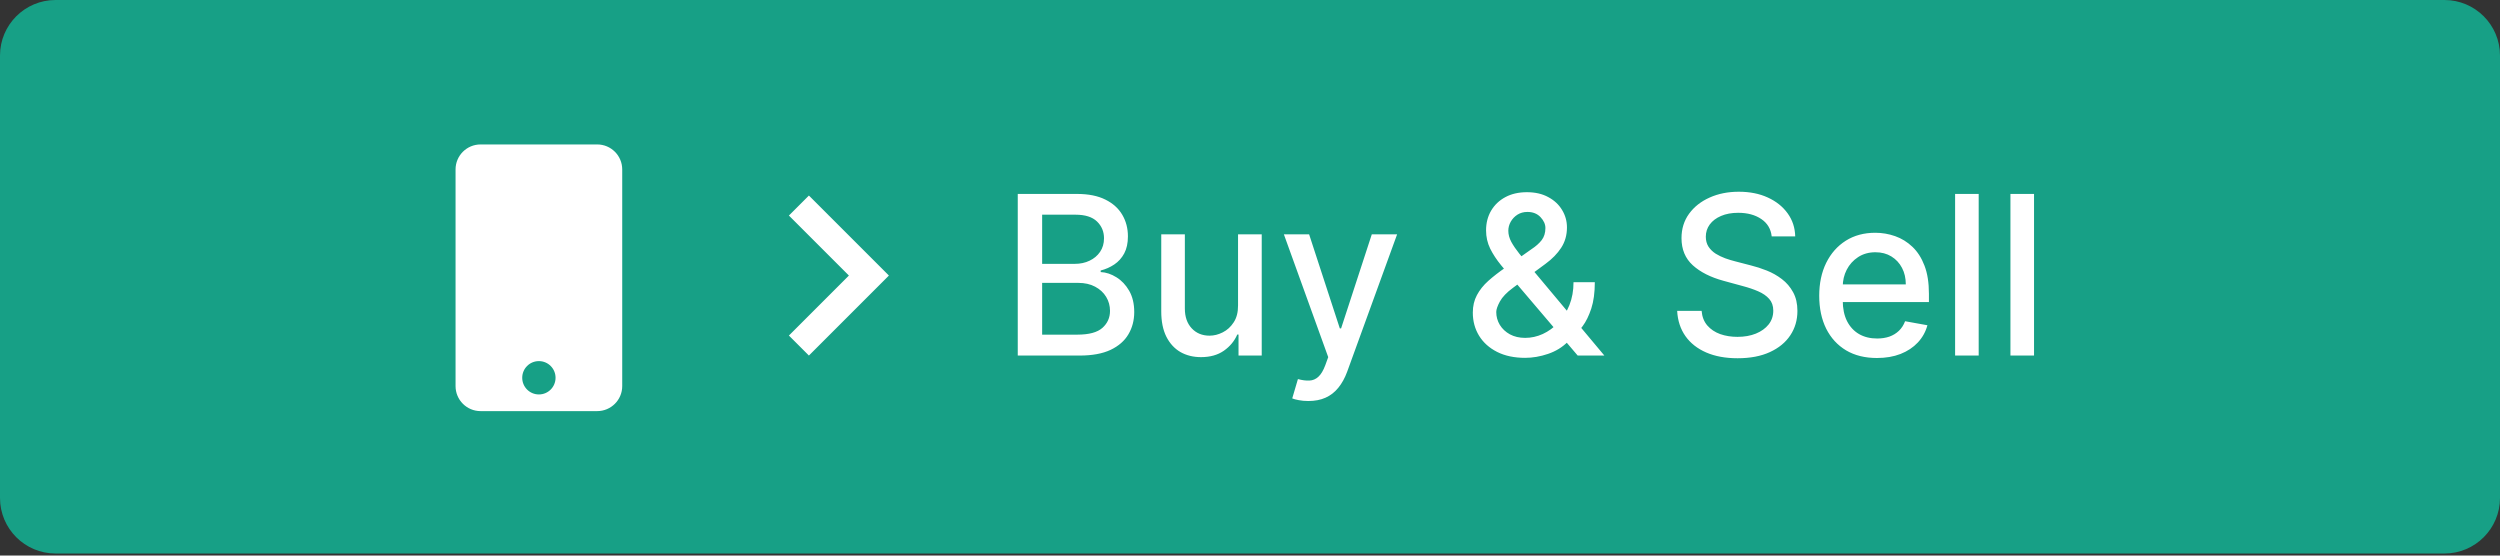 <svg width="225" height="50" viewBox="0 0 225 50" fill="none" xmlns="http://www.w3.org/2000/svg">
<rect x="0" y="0" width="225" height="50" fill="#333333" stroke="none"/>
<path d="M0 5C0 2.239 2.239 0 5 0H220C222.761 0 225 2.239 225 5V44.816C225 47.577 222.761 49.816 220 49.816H5C2.239 49.816 0 47.577 0 44.816V5Z" fill="#17A086"/>
<path d="M91.598 32V17.454H96.925C97.957 17.454 98.812 17.625 99.489 17.966C100.166 18.302 100.672 18.759 101.009 19.337C101.345 19.91 101.513 20.556 101.513 21.276C101.513 21.882 101.402 22.393 101.179 22.81C100.956 23.222 100.658 23.553 100.284 23.804C99.915 24.05 99.508 24.23 99.062 24.344V24.486C99.546 24.509 100.017 24.666 100.476 24.954C100.94 25.239 101.323 25.643 101.626 26.169C101.929 26.695 102.081 27.334 102.081 28.087C102.081 28.83 101.906 29.498 101.555 30.09C101.21 30.677 100.675 31.143 99.95 31.489C99.226 31.829 98.3 32 97.173 32H91.598ZM93.793 30.118H96.96C98.011 30.118 98.764 29.914 99.219 29.507C99.673 29.1 99.901 28.591 99.901 27.98C99.901 27.521 99.785 27.099 99.553 26.716C99.32 26.332 98.989 26.027 98.558 25.8C98.132 25.572 97.626 25.459 97.038 25.459H93.793V30.118ZM93.793 23.747H96.733C97.225 23.747 97.668 23.652 98.061 23.463C98.459 23.274 98.774 23.009 99.006 22.668C99.242 22.322 99.361 21.915 99.361 21.446C99.361 20.845 99.15 20.34 98.729 19.933C98.307 19.526 97.661 19.322 96.79 19.322H93.793V23.747ZM111.424 27.476V21.091H113.555V32H111.467V30.111H111.353C111.102 30.693 110.7 31.178 110.146 31.567C109.596 31.95 108.912 32.142 108.093 32.142C107.392 32.142 106.772 31.988 106.232 31.68C105.697 31.368 105.276 30.906 104.968 30.296C104.665 29.685 104.513 28.93 104.513 28.03V21.091H106.637V27.774C106.637 28.517 106.843 29.109 107.255 29.55C107.667 29.99 108.202 30.21 108.86 30.21C109.258 30.21 109.653 30.111 110.046 29.912C110.444 29.713 110.773 29.412 111.033 29.01C111.299 28.608 111.429 28.096 111.424 27.476ZM117.75 36.091C117.433 36.091 117.144 36.065 116.884 36.013C116.623 35.965 116.429 35.913 116.301 35.856L116.813 34.117C117.201 34.221 117.547 34.266 117.85 34.251C118.153 34.237 118.42 34.124 118.652 33.91C118.889 33.697 119.097 33.349 119.277 32.867L119.54 32.142L115.549 21.091H117.821L120.584 29.557H120.698L123.461 21.091H125.74L121.245 33.456C121.036 34.024 120.771 34.505 120.449 34.898C120.127 35.295 119.744 35.594 119.299 35.793C118.854 35.992 118.337 36.091 117.75 36.091ZM137.262 32.206C136.287 32.206 135.446 32.028 134.741 31.673C134.04 31.318 133.5 30.835 133.121 30.224C132.743 29.609 132.553 28.913 132.553 28.136C132.553 27.544 132.676 27.019 132.923 26.56C133.169 26.096 133.512 25.667 133.952 25.274C134.393 24.881 134.902 24.486 135.479 24.088L137.823 22.433C138.221 22.173 138.531 21.898 138.754 21.609C138.976 21.316 139.087 20.954 139.087 20.523C139.087 20.182 138.941 19.855 138.647 19.543C138.353 19.23 137.96 19.074 137.468 19.074C137.127 19.074 136.826 19.157 136.566 19.322C136.31 19.488 136.109 19.701 135.962 19.962C135.82 20.217 135.749 20.487 135.749 20.771C135.749 21.103 135.839 21.437 136.019 21.773C136.204 22.109 136.441 22.457 136.729 22.817C137.018 23.172 137.321 23.541 137.638 23.925L144.393 32H141.992L136.403 25.43C135.934 24.876 135.498 24.356 135.096 23.868C134.693 23.375 134.367 22.878 134.116 22.376C133.87 21.87 133.746 21.323 133.746 20.736C133.746 20.068 133.898 19.476 134.201 18.96C134.509 18.439 134.937 18.032 135.487 17.739C136.036 17.445 136.68 17.298 137.418 17.298C138.166 17.298 138.808 17.445 139.343 17.739C139.883 18.027 140.297 18.413 140.586 18.896C140.879 19.375 141.026 19.898 141.026 20.466C141.026 21.157 140.853 21.768 140.508 22.298C140.167 22.824 139.696 23.307 139.094 23.747L136.175 25.899C135.607 26.316 135.212 26.728 134.989 27.135C134.772 27.537 134.663 27.852 134.663 28.079C134.663 28.496 134.769 28.882 134.982 29.237C135.2 29.592 135.503 29.876 135.891 30.09C136.284 30.303 136.744 30.409 137.269 30.409C137.809 30.409 138.335 30.293 138.846 30.061C139.362 29.824 139.828 29.486 140.245 29.046C140.666 28.605 141 28.077 141.246 27.462C141.493 26.846 141.616 26.157 141.616 25.395H143.533C143.533 26.332 143.427 27.125 143.214 27.774C143.001 28.418 142.743 28.944 142.44 29.351C142.141 29.753 141.86 30.068 141.594 30.296C141.509 30.371 141.429 30.447 141.353 30.523C141.277 30.599 141.197 30.674 141.112 30.75C140.619 31.247 140.022 31.614 139.322 31.851C138.626 32.088 137.939 32.206 137.262 32.206ZM159.453 21.276C159.377 20.603 159.065 20.082 158.516 19.713C157.966 19.339 157.275 19.152 156.442 19.152C155.845 19.152 155.329 19.247 154.893 19.436C154.458 19.621 154.119 19.876 153.878 20.203C153.641 20.525 153.523 20.892 153.523 21.304C153.523 21.65 153.603 21.948 153.764 22.199C153.93 22.45 154.145 22.66 154.411 22.831C154.68 22.997 154.969 23.136 155.277 23.25C155.585 23.359 155.881 23.449 156.165 23.52L157.585 23.889C158.049 24.003 158.525 24.157 159.013 24.351C159.5 24.545 159.953 24.801 160.369 25.118C160.786 25.435 161.122 25.828 161.378 26.297C161.638 26.766 161.768 27.327 161.768 27.98C161.768 28.804 161.555 29.535 161.129 30.175C160.708 30.814 160.095 31.318 159.29 31.688C158.49 32.057 157.521 32.242 156.385 32.242C155.296 32.242 154.354 32.069 153.558 31.723C152.763 31.377 152.14 30.887 151.69 30.253C151.241 29.614 150.992 28.856 150.945 27.98H153.146C153.189 28.506 153.359 28.944 153.658 29.294C153.961 29.64 154.347 29.898 154.815 30.068C155.289 30.234 155.807 30.317 156.371 30.317C156.991 30.317 157.543 30.22 158.026 30.026C158.513 29.827 158.897 29.552 159.176 29.202C159.455 28.847 159.595 28.432 159.595 27.959C159.595 27.528 159.472 27.175 159.226 26.901C158.984 26.626 158.655 26.399 158.239 26.219C157.827 26.039 157.36 25.88 156.839 25.743L155.121 25.274C153.956 24.957 153.033 24.491 152.351 23.875C151.674 23.259 151.335 22.445 151.335 21.432C151.335 20.594 151.563 19.862 152.017 19.237C152.472 18.612 153.087 18.127 153.864 17.781C154.64 17.431 155.516 17.256 156.491 17.256C157.476 17.256 158.345 17.428 159.098 17.774C159.856 18.12 160.452 18.596 160.888 19.202C161.323 19.803 161.551 20.494 161.57 21.276H159.453ZM168.922 32.22C167.847 32.22 166.922 31.991 166.145 31.531C165.373 31.067 164.777 30.416 164.355 29.578C163.939 28.735 163.73 27.748 163.73 26.616C163.73 25.499 163.939 24.514 164.355 23.662C164.777 22.81 165.364 22.144 166.117 21.666C166.874 21.188 167.76 20.949 168.773 20.949C169.389 20.949 169.985 21.051 170.563 21.254C171.141 21.458 171.659 21.777 172.118 22.213C172.578 22.649 172.94 23.215 173.205 23.91C173.47 24.602 173.603 25.442 173.603 26.432V27.185H164.931V25.594H171.522C171.522 25.035 171.408 24.54 171.181 24.109C170.953 23.674 170.634 23.331 170.222 23.079C169.815 22.829 169.337 22.703 168.787 22.703C168.191 22.703 167.67 22.85 167.225 23.143C166.784 23.432 166.444 23.811 166.202 24.28C165.965 24.744 165.847 25.248 165.847 25.793V27.035C165.847 27.765 165.975 28.385 166.23 28.896C166.491 29.408 166.853 29.798 167.317 30.068C167.781 30.333 168.323 30.466 168.944 30.466C169.346 30.466 169.713 30.409 170.044 30.296C170.376 30.177 170.662 30.002 170.904 29.77C171.145 29.538 171.33 29.251 171.458 28.91L173.468 29.273C173.307 29.865 173.018 30.383 172.601 30.828C172.189 31.268 171.671 31.612 171.046 31.858C170.426 32.099 169.718 32.22 168.922 32.22ZM178.082 17.454V32H175.959V17.454H178.082ZM183.063 17.454V32H180.939V17.454H183.063Z" fill="white"/>
<path fill-rule="evenodd" clip-rule="evenodd" d="M72.8 17.6L71 19.4L76.4 24.8L71 30.2L72.8 32L80 24.8L72.8 17.6Z" fill="white"/>
<path d="M53.75 13H43.25C42.008 13 41 14.008 41 15.25V34.75C41 35.992 42.008 37 43.25 37H53.75C54.992 37 56 35.992 56 34.75V15.25C56 14.008 54.992 13 53.75 13ZM48.5 35.5C47.67 35.5 47 34.83 47 34C47 33.17 47.67 32.5 48.5 32.5C49.33 32.5 50 33.17 50 34C50 34.83 49.33 35.5 48.5 35.5Z" fill="white"/>
</svg>

